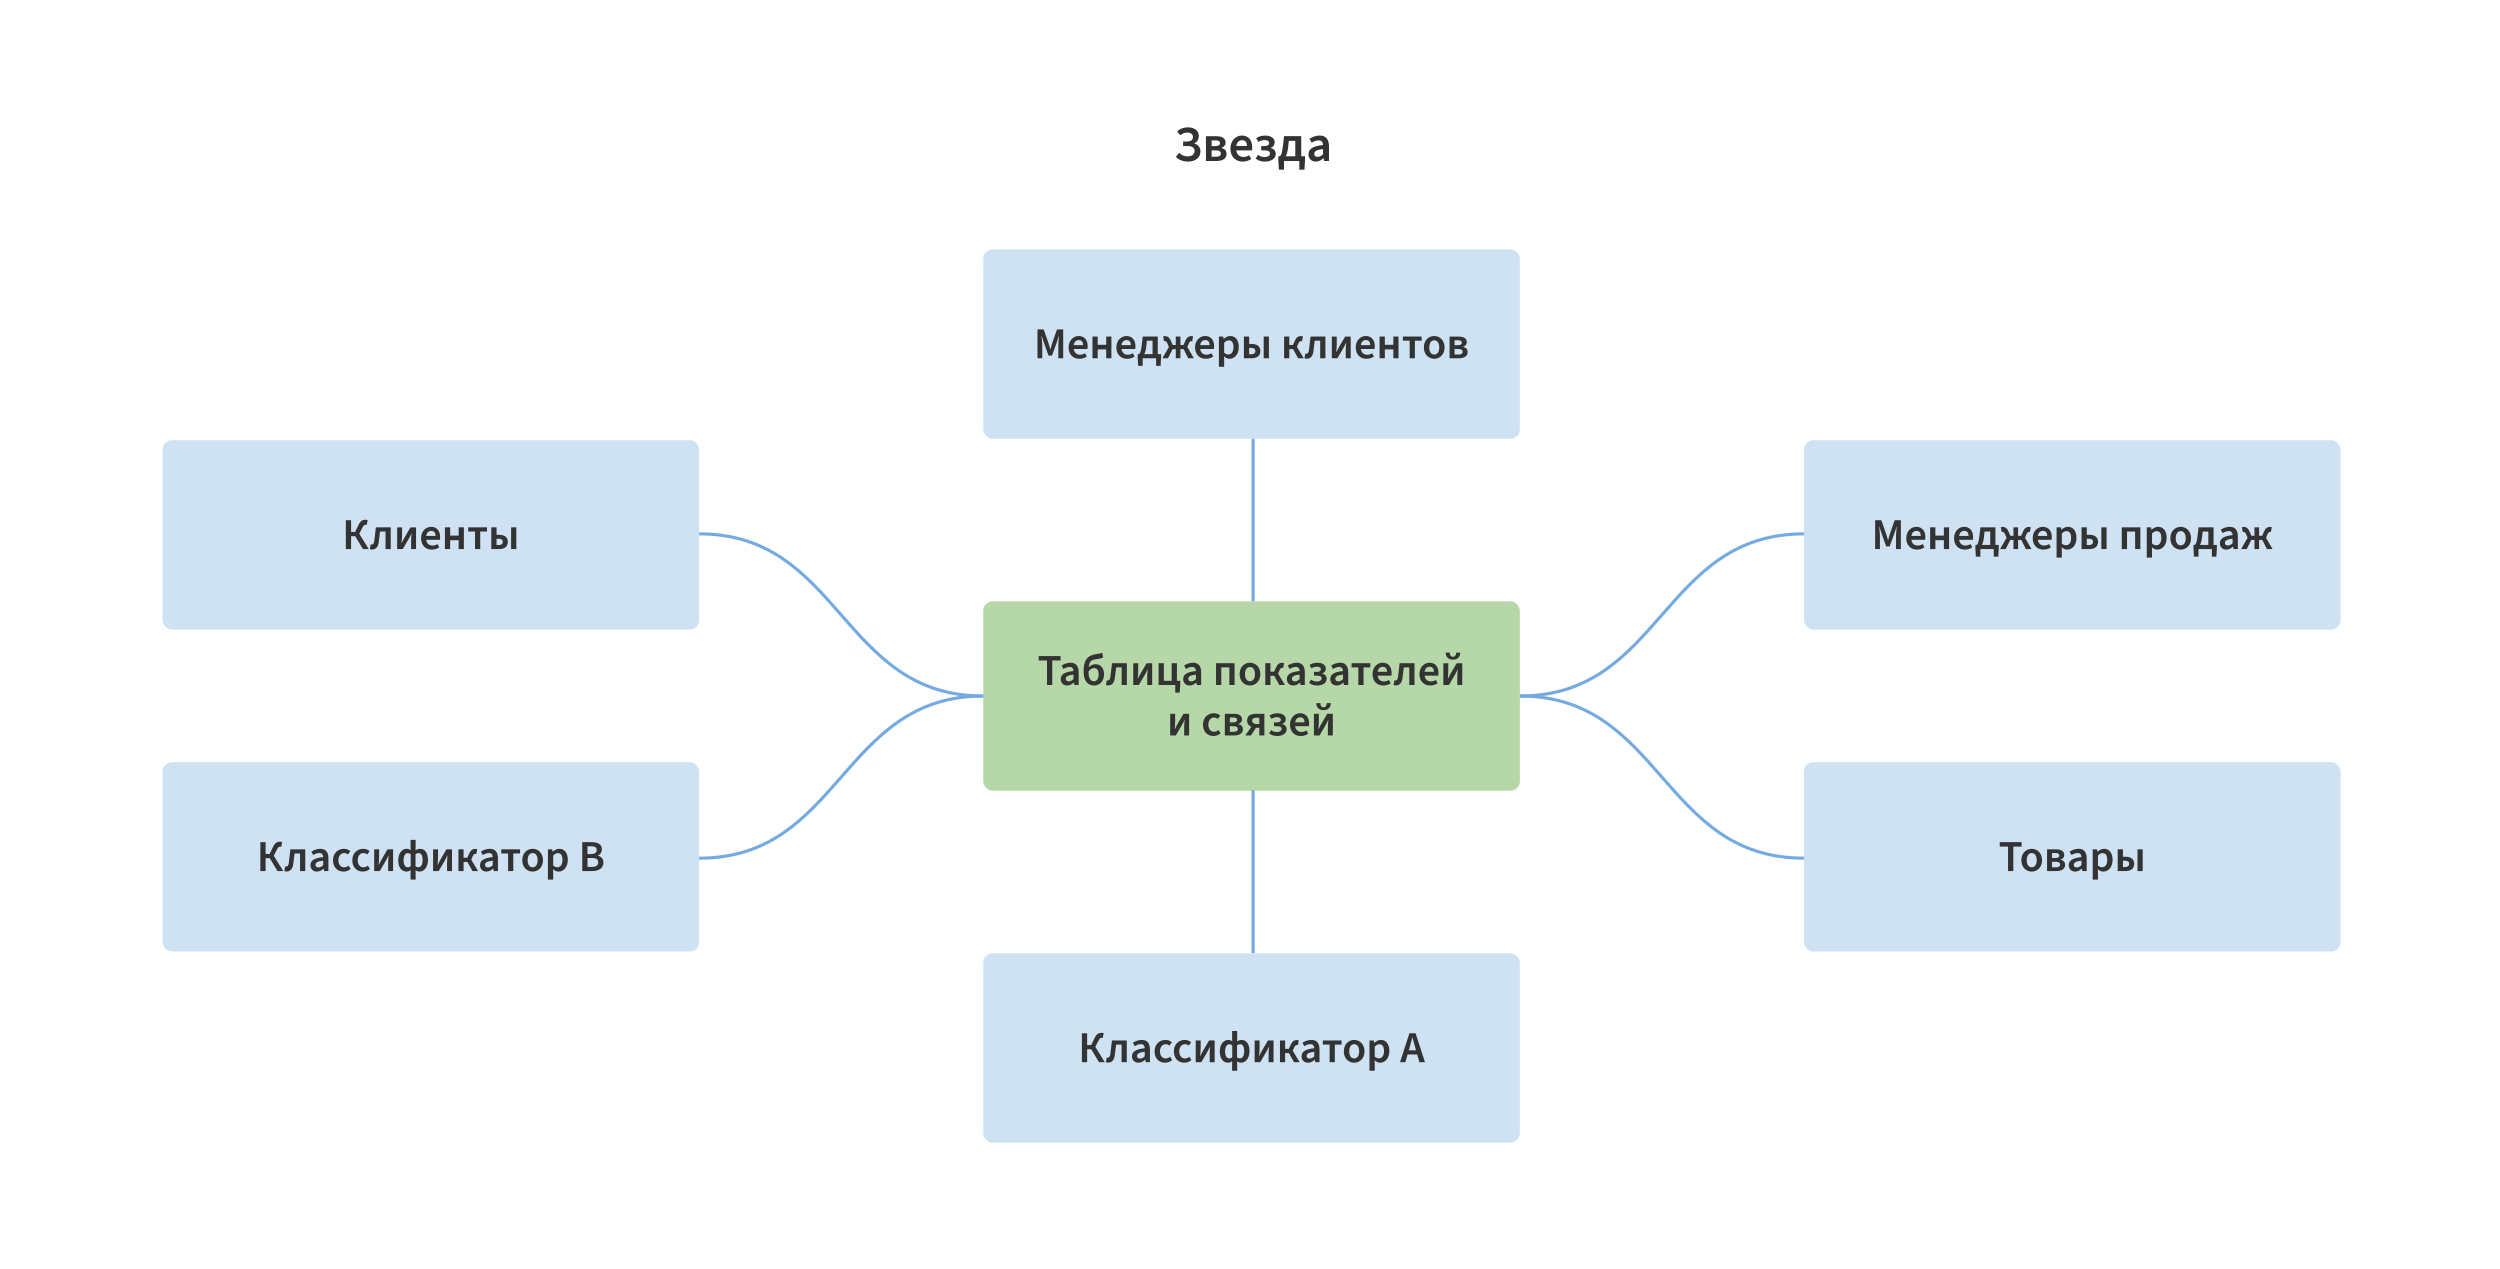<svg width="792" height="402" viewBox="0 0 792 402" fill="none" xmlns="http://www.w3.org/2000/svg">
<rect width="792" height="402" fill="white"/>
<path d="M376.333 51.192C374.909 51.192 373.613 50.776 372.525 49.704L373.549 48.424C374.397 49.224 375.261 49.544 376.317 49.544C377.517 49.544 378.429 48.936 378.429 47.848C378.429 46.76 377.629 46.264 376.125 46.264H374.813V44.84H375.805C377.309 44.84 377.917 44.344 377.917 43.4C377.917 42.456 377.181 42.008 376.189 42.008C375.293 42.008 374.573 42.328 373.901 42.872L372.925 41.608C373.773 40.824 374.957 40.344 376.237 40.344C378.445 40.344 379.773 41.384 379.773 43.096C379.773 44.152 379.277 45.016 378.349 45.4V45.464C379.469 45.736 380.301 46.632 380.301 47.976C380.301 50.056 378.557 51.192 376.333 51.192ZM382.038 51V43.144H385.222C386.966 43.144 388.262 43.672 388.262 45.176C388.262 45.944 387.814 46.568 386.95 46.824V46.888C387.878 47.112 388.582 47.656 388.582 48.744C388.582 50.328 387.19 51 385.382 51H382.038ZM383.846 46.264H385.046C386.07 46.264 386.486 45.928 386.486 45.368C386.486 44.808 386.086 44.472 385.094 44.472H383.846V46.264ZM383.846 49.656H385.254C386.31 49.656 386.774 49.256 386.774 48.632C386.774 48.024 386.262 47.64 385.19 47.64H383.846V49.656ZM393.663 51.192C391.487 51.192 389.791 49.688 389.791 47.064C389.791 44.504 391.583 42.936 393.423 42.936C395.551 42.936 396.703 44.472 396.703 46.68C396.703 47.064 396.671 47.352 396.607 47.64H391.647C391.839 48.952 392.671 49.72 393.919 49.72C394.591 49.72 395.199 49.528 395.743 49.176L396.383 50.36C395.647 50.904 394.687 51.192 393.663 51.192ZM391.647 46.232H395.039C395.039 45.08 394.495 44.408 393.471 44.408C392.575 44.408 391.807 45.048 391.647 46.232ZM400.796 51.192C399.724 51.192 398.764 50.984 397.788 50.232L398.54 49.048C399.212 49.576 399.964 49.768 400.636 49.768C401.58 49.768 402.332 49.336 402.332 48.616C402.332 47.96 401.788 47.64 400.732 47.64H399.564V46.264H400.572C401.564 46.264 402.06 45.912 402.06 45.336C402.06 44.696 401.516 44.376 400.668 44.376C399.868 44.376 399.292 44.568 398.668 44.984L397.948 43.784C398.764 43.24 399.676 42.952 400.78 42.952C402.396 42.952 403.836 43.624 403.836 45.128C403.836 45.832 403.404 46.536 402.556 46.824V46.888C403.5 47.128 404.156 47.704 404.156 48.792C404.156 50.328 402.524 51.192 400.796 51.192ZM408.057 46.824C407.913 48.04 407.657 48.904 407.321 49.496H410.345V44.632H408.297L408.057 46.824ZM406.777 51V53.752H405.145L404.969 50.728V49.496H405.417C405.817 49.288 406.121 48.776 406.409 46.408L406.793 43.128H412.233V49.496H413.433V50.728L413.257 53.752H411.625V51H406.777ZM416.864 51.192C415.488 51.192 414.528 50.264 414.528 48.888C414.528 47.16 415.904 46.296 419.136 45.944C419.104 45.144 418.784 44.472 417.728 44.472C416.96 44.472 416.224 44.792 415.52 45.208L414.848 43.96C415.712 43.416 416.832 42.936 418.08 42.936C420.032 42.936 421.024 44.152 421.024 46.344V51H419.488L419.328 50.136H419.264C418.56 50.744 417.792 51.192 416.864 51.192ZM417.44 49.688C418.08 49.688 418.56 49.432 419.136 48.888V47.224C416.992 47.48 416.352 47.96 416.352 48.76C416.352 49.432 416.8 49.688 417.44 49.688Z" fill="#333333"/>
<rect x="51.487" y="139.451" width="170" height="60" rx="3" fill="#CFE2F3"/>
<path d="M109.56 173.951V164.795H111.226V168.519H112.514L113.578 166.307C114.208 164.977 114.88 164.655 115.762 164.655C116.042 164.655 116.28 164.683 116.462 164.753L116.182 166.265C116.084 166.237 115.972 166.223 115.818 166.223C115.454 166.223 115.216 166.377 114.796 167.175L113.816 169.093L116.812 173.951H114.978L112.528 169.863H111.226V173.951H109.56ZM117.879 174.091C117.585 174.091 117.375 174.049 117.151 173.965L117.431 172.467C117.529 172.495 117.641 172.523 117.767 172.523C118.187 172.523 118.481 172.173 118.579 171.319C118.761 169.905 118.915 168.491 119.083 167.063H123.787V173.951H122.135V168.379H120.399C120.259 169.499 120.133 170.647 119.979 171.767C119.769 173.293 119.069 174.091 117.879 174.091ZM125.813 173.951V167.077H127.381V169.443C127.381 170.171 127.311 170.983 127.227 171.991H127.283C127.535 171.459 127.843 170.815 128.095 170.395L130.027 167.077H131.805V173.951H130.237V171.585C130.237 170.871 130.279 170.059 130.391 169.037H130.335C130.083 169.611 129.775 170.227 129.523 170.647L127.591 173.951H125.813ZM136.778 174.119C134.874 174.119 133.39 172.803 133.39 170.507C133.39 168.267 134.958 166.895 136.568 166.895C138.43 166.895 139.438 168.239 139.438 170.171C139.438 170.507 139.41 170.759 139.354 171.011H135.014C135.182 172.159 135.91 172.831 137.002 172.831C137.59 172.831 138.122 172.663 138.598 172.355L139.158 173.391C138.514 173.867 137.674 174.119 136.778 174.119ZM135.014 169.779H137.982C137.982 168.771 137.506 168.183 136.61 168.183C135.826 168.183 135.154 168.743 135.014 169.779ZM140.947 173.951V167.063H142.613V169.681H145.301V167.063H146.953V173.951H145.301V171.137H142.613V173.951H140.947ZM150.485 173.951V168.379H148.329V167.063H154.279V168.379H152.137V173.951H150.485ZM155.645 173.951V167.063H157.311V169.415H158.011C159.663 169.415 160.867 170.031 160.867 171.655C160.867 173.321 159.663 173.951 158.011 173.951H155.645ZM157.311 172.677H157.913C158.823 172.677 159.271 172.341 159.271 171.655C159.271 170.969 158.823 170.661 157.913 170.661H157.311V172.677ZM161.917 173.951V167.063H163.569V173.951H161.917Z" fill="#333333"/>
<rect x="51.487" y="241.451" width="170" height="60" rx="3" fill="#CFE2F3"/>
<path d="M82.477 275.951V266.795H84.142V270.519H85.43L86.495 268.307C87.124 266.977 87.796 266.655 88.678 266.655C88.959 266.655 89.197 266.683 89.379 266.753L89.099 268.265C89.001 268.237 88.888 268.223 88.734 268.223C88.371 268.223 88.132 268.377 87.713 269.175L86.733 271.093L89.728 275.951H87.894L85.445 271.863H84.142V275.951H82.477ZM90.795 276.091C90.501 276.091 90.291 276.049 90.067 275.965L90.347 274.467C90.445 274.495 90.557 274.523 90.683 274.523C91.103 274.523 91.397 274.173 91.495 273.319C91.677 271.905 91.831 270.491 91.999 269.063H96.703V275.951H95.051V270.379H93.315C93.175 271.499 93.049 272.647 92.895 273.767C92.685 275.293 91.985 276.091 90.795 276.091ZM100.395 276.119C99.191 276.119 98.351 275.307 98.351 274.103C98.351 272.591 99.555 271.835 102.383 271.527C102.355 270.827 102.075 270.239 101.151 270.239C100.479 270.239 99.835 270.519 99.219 270.883L98.631 269.791C99.387 269.315 100.367 268.895 101.459 268.895C103.167 268.895 104.035 269.959 104.035 271.877V275.951H102.691L102.551 275.195H102.495C101.879 275.727 101.207 276.119 100.395 276.119ZM100.899 274.803C101.459 274.803 101.879 274.579 102.383 274.103V272.647C100.507 272.871 99.947 273.291 99.947 273.991C99.947 274.579 100.339 274.803 100.899 274.803ZM108.831 276.119C106.955 276.119 105.499 274.803 105.499 272.521C105.499 270.225 107.123 268.895 108.971 268.895C109.839 268.895 110.483 269.217 110.987 269.665L110.189 270.701C109.839 270.393 109.489 270.253 109.055 270.253C107.963 270.253 107.207 271.149 107.207 272.521C107.207 273.879 107.949 274.775 108.999 274.775C109.545 274.775 110.021 274.551 110.413 274.229L111.085 275.279C110.427 275.853 109.615 276.119 108.831 276.119ZM114.943 276.119C113.067 276.119 111.611 274.803 111.611 272.521C111.611 270.225 113.235 268.895 115.083 268.895C115.951 268.895 116.595 269.217 117.099 269.665L116.301 270.701C115.951 270.393 115.601 270.253 115.167 270.253C114.075 270.253 113.319 271.149 113.319 272.521C113.319 273.879 114.061 274.775 115.111 274.775C115.657 274.775 116.133 274.551 116.525 274.229L117.197 275.279C116.539 275.853 115.727 276.119 114.943 276.119ZM118.54 275.951V269.077H120.108V271.443C120.108 272.171 120.038 272.983 119.954 273.991H120.01C120.262 273.459 120.57 272.815 120.822 272.395L122.754 269.077H124.532V275.951H122.964V273.585C122.964 272.871 123.006 272.059 123.118 271.037H123.062C122.81 271.611 122.502 272.227 122.25 272.647L120.318 275.951H118.54ZM130.065 278.653V276.693L130.107 275.657C129.743 275.909 129.281 276.119 128.791 276.119C127.195 276.119 126.159 274.789 126.159 272.521C126.159 270.267 127.419 268.895 128.791 268.895C129.337 268.895 129.743 269.077 130.107 269.329L130.065 268.321V266.067H131.675V268.321L131.633 269.371C132.039 269.105 132.571 268.895 133.075 268.895C134.643 268.895 135.581 270.281 135.581 272.409C135.581 274.761 134.321 276.119 132.921 276.119C132.473 276.119 132.025 275.965 131.633 275.685L131.675 276.693V278.653H130.065ZM129.197 274.747C129.533 274.747 129.813 274.663 130.107 274.369V270.617C129.799 270.365 129.463 270.267 129.141 270.267C128.427 270.267 127.853 271.079 127.853 272.493C127.853 273.977 128.343 274.747 129.197 274.747ZM132.557 274.747C133.327 274.747 133.887 273.963 133.887 272.423C133.887 271.065 133.481 270.267 132.613 270.267C132.277 270.267 131.969 270.351 131.633 270.645V274.397C131.955 274.677 132.291 274.747 132.557 274.747ZM137.202 275.951V269.077H138.77V271.443C138.77 272.171 138.7 272.983 138.616 273.991H138.672C138.924 273.459 139.232 272.815 139.484 272.395L141.416 269.077H143.194V275.951H141.626V273.585C141.626 272.871 141.668 272.059 141.78 271.037H141.724C141.472 271.611 141.164 272.227 140.912 272.647L138.98 275.951H137.202ZM145.227 275.951V269.063H146.865V271.737H148.027L148.657 270.351C149.231 269.161 149.805 268.923 150.687 268.923C150.869 268.923 151.037 268.951 151.177 269.007L150.911 270.547C150.827 270.519 150.757 270.505 150.659 270.505C150.323 270.505 150.043 270.603 149.735 271.289L149.287 272.339L151.457 275.951H149.665L148.069 273.053H146.865V275.951H145.227ZM154.112 276.119C152.908 276.119 152.068 275.307 152.068 274.103C152.068 272.591 153.272 271.835 156.1 271.527C156.072 270.827 155.792 270.239 154.868 270.239C154.196 270.239 153.552 270.519 152.936 270.883L152.348 269.791C153.104 269.315 154.084 268.895 155.176 268.895C156.884 268.895 157.752 269.959 157.752 271.877V275.951H156.408L156.268 275.195H156.212C155.596 275.727 154.924 276.119 154.112 276.119ZM154.616 274.803C155.176 274.803 155.596 274.579 156.1 274.103V272.647C154.224 272.871 153.664 273.291 153.664 273.991C153.664 274.579 154.056 274.803 154.616 274.803ZM160.958 275.951V270.379H158.802V269.063H164.752V270.379H162.61V275.951H160.958ZM168.741 276.119C167.019 276.119 165.451 274.803 165.451 272.521C165.451 270.225 167.019 268.895 168.741 268.895C170.449 268.895 172.017 270.225 172.017 272.521C172.017 274.803 170.449 276.119 168.741 276.119ZM168.741 274.775C169.735 274.775 170.323 273.879 170.323 272.521C170.323 271.149 169.735 270.253 168.741 270.253C167.747 270.253 167.159 271.149 167.159 272.521C167.159 273.879 167.747 274.775 168.741 274.775ZM173.582 278.653V269.063H174.94L175.066 269.791H175.108C175.696 269.301 176.424 268.895 177.18 268.895C178.888 268.895 179.882 270.281 179.882 272.409C179.882 274.761 178.482 276.119 176.956 276.119C176.34 276.119 175.738 275.839 175.192 275.363L175.248 276.511V278.653H173.582ZM176.592 274.747C177.488 274.747 178.188 273.963 178.188 272.423C178.188 271.065 177.74 270.267 176.718 270.267C176.228 270.267 175.766 270.505 175.248 271.023V274.201C175.724 274.607 176.2 274.747 176.592 274.747ZM184.455 275.951V266.795H187.395C189.285 266.795 190.671 267.369 190.671 269.049C190.671 269.917 190.195 270.757 189.411 271.037V271.093C190.419 271.317 191.161 272.031 191.161 273.263C191.161 275.097 189.649 275.951 187.633 275.951H184.455ZM186.121 270.561H187.255C188.501 270.561 189.047 270.071 189.047 269.287C189.047 268.419 188.459 268.097 187.283 268.097H186.121V270.561ZM186.121 274.649H187.465C188.795 274.649 189.523 274.187 189.523 273.165C189.523 272.227 188.809 271.807 187.465 271.807H186.121V274.649Z" fill="#333333"/>
<rect x="571.487" y="241.451" width="170" height="60" rx="3" fill="#CFE2F3"/>
<path d="M636.152 275.951V268.195H633.52V266.795H640.45V268.195H637.818V275.951H636.152ZM643.651 276.119C641.929 276.119 640.361 274.803 640.361 272.521C640.361 270.225 641.929 268.895 643.651 268.895C645.359 268.895 646.927 270.225 646.927 272.521C646.927 274.803 645.359 276.119 643.651 276.119ZM643.651 274.775C644.645 274.775 645.233 273.879 645.233 272.521C645.233 271.149 644.645 270.253 643.651 270.253C642.657 270.253 642.069 271.149 642.069 272.521C642.069 273.879 642.657 274.775 643.651 274.775ZM648.506 275.951V269.077H651.292C652.818 269.077 653.952 269.539 653.952 270.855C653.952 271.527 653.56 272.073 652.804 272.297V272.353C653.616 272.549 654.232 273.025 654.232 273.977C654.232 275.363 653.014 275.951 651.432 275.951H648.506ZM650.088 271.807H651.138C652.034 271.807 652.398 271.513 652.398 271.023C652.398 270.533 652.048 270.239 651.18 270.239H650.088V271.807ZM650.088 274.775H651.32C652.244 274.775 652.65 274.425 652.65 273.879C652.65 273.347 652.202 273.011 651.264 273.011H650.088V274.775ZM657.418 276.119C656.214 276.119 655.374 275.307 655.374 274.103C655.374 272.591 656.578 271.835 659.406 271.527C659.378 270.827 659.098 270.239 658.174 270.239C657.502 270.239 656.858 270.519 656.242 270.883L655.654 269.791C656.41 269.315 657.39 268.895 658.482 268.895C660.19 268.895 661.058 269.959 661.058 271.877V275.951H659.714L659.574 275.195H659.518C658.902 275.727 658.23 276.119 657.418 276.119ZM657.922 274.803C658.482 274.803 658.902 274.579 659.406 274.103V272.647C657.53 272.871 656.97 273.291 656.97 273.991C656.97 274.579 657.362 274.803 657.922 274.803ZM662.971 278.653V269.063H664.329L664.455 269.791H664.497C665.085 269.301 665.813 268.895 666.569 268.895C668.277 268.895 669.271 270.281 669.271 272.409C669.271 274.761 667.871 276.119 666.345 276.119C665.729 276.119 665.127 275.839 664.581 275.363L664.637 276.511V278.653H662.971ZM665.981 274.747C666.877 274.747 667.577 273.963 667.577 272.423C667.577 271.065 667.129 270.267 666.107 270.267C665.617 270.267 665.155 270.505 664.637 271.023V274.201C665.113 274.607 665.589 274.747 665.981 274.747ZM670.887 275.951V269.063H672.553V271.415H673.253C674.905 271.415 676.109 272.031 676.109 273.655C676.109 275.321 674.905 275.951 673.253 275.951H670.887ZM672.553 274.677H673.155C674.065 274.677 674.513 274.341 674.513 273.655C674.513 272.969 674.065 272.661 673.155 272.661H672.553V274.677ZM677.159 275.951V269.063H678.811V275.951H677.159Z" fill="#333333"/>
<rect x="571.487" y="139.451" width="170" height="60" rx="3" fill="#CFE2F3"/>
<path d="M594.047 173.951V164.795H596.007L597.575 169.275C597.771 169.863 597.939 170.395 598.107 171.067H598.163C598.331 170.395 598.471 169.863 598.667 169.275L600.235 164.795H602.195V173.951H600.655V169.779C600.655 168.911 600.795 167.651 600.907 166.811H600.851L600.123 169.023L598.639 173.111H597.547L596.091 169.023L595.363 166.811H595.307C595.419 167.651 595.559 168.911 595.559 169.779V173.951H594.047ZM607.293 174.119C605.389 174.119 603.905 172.803 603.905 170.507C603.905 168.267 605.473 166.895 607.083 166.895C608.945 166.895 609.953 168.239 609.953 170.171C609.953 170.507 609.925 170.759 609.869 171.011H605.529C605.697 172.159 606.425 172.831 607.517 172.831C608.105 172.831 608.637 172.663 609.113 172.355L609.673 173.391C609.029 173.867 608.189 174.119 607.293 174.119ZM605.529 169.779H608.497C608.497 168.771 608.021 168.183 607.125 168.183C606.341 168.183 605.669 168.743 605.529 169.779ZM611.462 173.951V167.063H613.128V169.681H615.816V167.063H617.468V173.951H615.816V171.137H613.128V173.951H611.462ZM622.427 174.119C620.523 174.119 619.039 172.803 619.039 170.507C619.039 168.267 620.607 166.895 622.217 166.895C624.079 166.895 625.087 168.239 625.087 170.171C625.087 170.507 625.059 170.759 625.003 171.011H620.663C620.831 172.159 621.559 172.831 622.651 172.831C623.239 172.831 623.771 172.663 624.247 172.355L624.807 173.391C624.163 173.867 623.323 174.119 622.427 174.119ZM620.663 169.779H623.631C623.631 168.771 623.155 168.183 622.259 168.183C621.475 168.183 620.803 168.743 620.663 169.779ZM628.501 170.297C628.375 171.361 628.151 172.117 627.857 172.635H630.503V168.379H628.711L628.501 170.297ZM627.381 173.951V176.359H625.953L625.799 173.713V172.635H626.191C626.541 172.453 626.807 172.005 627.059 169.933L627.395 167.063H632.155V172.635H633.205V173.713L633.051 176.359H631.623V173.951H627.381ZM633.617 173.951L635.675 170.381L635.227 169.289C634.947 168.645 634.695 168.505 634.387 168.505C634.289 168.505 634.219 168.519 634.135 168.547L633.869 167.007C634.009 166.951 634.177 166.923 634.359 166.923C635.199 166.923 635.787 167.259 636.277 168.351L636.893 169.737H637.859V167.063H639.329V169.737H640.309L640.911 168.351C641.415 167.259 642.003 166.923 642.843 166.923C643.025 166.923 643.193 166.951 643.333 167.007L643.067 168.547C642.983 168.519 642.913 168.505 642.815 168.505C642.507 168.505 642.255 168.645 641.975 169.289L641.527 170.381L643.585 173.951H641.793L640.351 171.053H639.329V173.951H637.859V171.053H636.851L635.395 173.951H633.617ZM647.351 174.119C645.447 174.119 643.963 172.803 643.963 170.507C643.963 168.267 645.531 166.895 647.141 166.895C649.003 166.895 650.011 168.239 650.011 170.171C650.011 170.507 649.983 170.759 649.927 171.011H645.587C645.755 172.159 646.483 172.831 647.575 172.831C648.163 172.831 648.695 172.663 649.171 172.355L649.731 173.391C649.087 173.867 648.247 174.119 647.351 174.119ZM645.587 169.779H648.555C648.555 168.771 648.079 168.183 647.183 168.183C646.399 168.183 645.727 168.743 645.587 169.779ZM651.521 176.653V167.063H652.879L653.005 167.791H653.047C653.635 167.301 654.363 166.895 655.119 166.895C656.827 166.895 657.821 168.281 657.821 170.409C657.821 172.761 656.421 174.119 654.895 174.119C654.279 174.119 653.677 173.839 653.131 173.363L653.187 174.511V176.653H651.521ZM654.531 172.747C655.427 172.747 656.127 171.963 656.127 170.423C656.127 169.065 655.679 168.267 654.657 168.267C654.167 168.267 653.705 168.505 653.187 169.023V172.201C653.663 172.607 654.139 172.747 654.531 172.747ZM659.437 173.951V167.063H661.103V169.415H661.803C663.455 169.415 664.659 170.031 664.659 171.655C664.659 173.321 663.455 173.951 661.803 173.951H659.437ZM661.103 172.677H661.705C662.615 172.677 663.063 172.341 663.063 171.655C663.063 170.969 662.615 170.661 661.705 170.661H661.103V172.677ZM665.709 173.951V167.063H667.361V173.951H665.709ZM672.179 173.951V167.063H678.059V173.951H676.407V168.379H673.845V173.951H672.179ZM680.095 176.653V167.063H681.453L681.579 167.791H681.621C682.209 167.301 682.937 166.895 683.693 166.895C685.401 166.895 686.395 168.281 686.395 170.409C686.395 172.761 684.995 174.119 683.469 174.119C682.853 174.119 682.251 173.839 681.705 173.363L681.761 174.511V176.653H680.095ZM683.105 172.747C684.001 172.747 684.701 171.963 684.701 170.423C684.701 169.065 684.253 168.267 683.231 168.267C682.741 168.267 682.279 168.505 681.761 169.023V172.201C682.237 172.607 682.713 172.747 683.105 172.747ZM690.853 174.119C689.131 174.119 687.563 172.803 687.563 170.521C687.563 168.225 689.131 166.895 690.853 166.895C692.561 166.895 694.129 168.225 694.129 170.521C694.129 172.803 692.561 174.119 690.853 174.119ZM690.853 172.775C691.847 172.775 692.435 171.879 692.435 170.521C692.435 169.149 691.847 168.253 690.853 168.253C689.859 168.253 689.271 169.149 689.271 170.521C689.271 171.879 689.859 172.775 690.853 172.775ZM697.599 170.297C697.473 171.361 697.249 172.117 696.955 172.635H699.601V168.379H697.809L697.599 170.297ZM696.479 173.951V176.359H695.051L694.897 173.713V172.635H695.289C695.639 172.453 695.905 172.005 696.157 169.933L696.493 167.063H701.253V172.635H702.303V173.713L702.149 176.359H700.721V173.951H696.479ZM705.304 174.119C704.1 174.119 703.26 173.307 703.26 172.103C703.26 170.591 704.464 169.835 707.292 169.527C707.264 168.827 706.984 168.239 706.06 168.239C705.388 168.239 704.744 168.519 704.128 168.883L703.54 167.791C704.296 167.315 705.276 166.895 706.368 166.895C708.076 166.895 708.944 167.959 708.944 169.877V173.951H707.6L707.46 173.195H707.404C706.788 173.727 706.116 174.119 705.304 174.119ZM705.808 172.803C706.368 172.803 706.788 172.579 707.292 172.103V170.647C705.416 170.871 704.856 171.291 704.856 171.991C704.856 172.579 705.248 172.803 705.808 172.803ZM709.975 173.951L712.033 170.381L711.585 169.289C711.305 168.645 711.053 168.505 710.745 168.505C710.647 168.505 710.577 168.519 710.493 168.547L710.227 167.007C710.367 166.951 710.535 166.923 710.717 166.923C711.557 166.923 712.145 167.259 712.635 168.351L713.251 169.737H714.217V167.063H715.687V169.737H716.667L717.269 168.351C717.773 167.259 718.361 166.923 719.201 166.923C719.383 166.923 719.551 166.951 719.691 167.007L719.425 168.547C719.341 168.519 719.271 168.505 719.173 168.505C718.865 168.505 718.613 168.645 718.333 169.289L717.885 170.381L719.943 173.951H718.151L716.709 171.053H715.687V173.951H714.217V171.053H713.209L711.753 173.951H709.975Z" fill="#333333"/>
<rect x="311.487" y="190.5" width="170" height="60" rx="3" fill="#B6D7A8"/>
<path d="M331.691 217V209.244H329.059V207.844H335.989V209.244H333.357V217H331.691ZM338.083 217.168C336.879 217.168 336.039 216.356 336.039 215.152C336.039 213.64 337.243 212.884 340.071 212.576C340.043 211.876 339.763 211.288 338.839 211.288C338.167 211.288 337.523 211.568 336.907 211.932L336.319 210.84C337.075 210.364 338.055 209.944 339.147 209.944C340.855 209.944 341.723 211.008 341.723 212.926V217H340.379L340.239 216.244H340.183C339.567 216.776 338.895 217.168 338.083 217.168ZM338.587 215.852C339.147 215.852 339.567 215.628 340.071 215.152V213.696C338.195 213.92 337.635 214.34 337.635 215.04C337.635 215.628 338.027 215.852 338.587 215.852ZM344.867 213.122C344.867 214.886 345.483 215.824 346.603 215.824C347.499 215.824 348.059 214.942 348.059 213.626C348.059 212.31 347.513 211.652 346.575 211.652C346.029 211.652 345.413 211.904 344.867 212.702C344.867 212.828 344.867 212.968 344.867 213.122ZM346.617 217.168C344.489 217.168 343.285 215.558 343.285 212.758C343.285 208.39 345.035 207.55 347.611 207.172C348.423 207.06 348.745 206.976 349.165 206.78L349.487 208.236C349.123 208.502 348.563 208.642 347.961 208.726C345.903 209.02 345.133 209.146 344.923 211.414C345.455 210.77 346.239 210.42 347.065 210.42C348.591 210.42 349.767 211.554 349.767 213.626C349.767 215.768 348.395 217.168 346.617 217.168ZM351.082 217.14C350.788 217.14 350.578 217.098 350.354 217.014L350.634 215.516C350.732 215.544 350.844 215.572 350.97 215.572C351.39 215.572 351.684 215.222 351.782 214.368C351.964 212.954 352.118 211.54 352.286 210.112H356.99V217H355.338V211.428H353.602C353.462 212.548 353.336 213.696 353.182 214.816C352.972 216.342 352.272 217.14 351.082 217.14ZM359.016 217V210.126H360.584V212.492C360.584 213.22 360.514 214.032 360.43 215.04H360.486C360.738 214.508 361.046 213.864 361.298 213.444L363.23 210.126H365.008V217H363.44V214.634C363.44 213.92 363.482 213.108 363.594 212.086H363.538C363.286 212.66 362.978 213.276 362.726 213.696L360.794 217H359.016ZM372.319 219.408V217H367.041V210.112H368.707V215.684H371.185V210.112H372.851V215.684H373.901V216.762L373.733 219.408H372.319ZM376.883 217.168C375.679 217.168 374.839 216.356 374.839 215.152C374.839 213.64 376.043 212.884 378.871 212.576C378.843 211.876 378.563 211.288 377.639 211.288C376.967 211.288 376.323 211.568 375.707 211.932L375.119 210.84C375.875 210.364 376.855 209.944 377.947 209.944C379.655 209.944 380.523 211.008 380.523 212.926V217H379.179L379.039 216.244H378.983C378.367 216.776 377.695 217.168 376.883 217.168ZM377.387 215.852C377.947 215.852 378.367 215.628 378.871 215.152V213.696C376.995 213.92 376.435 214.34 376.435 215.04C376.435 215.628 376.827 215.852 377.387 215.852ZM385.238 217V210.112H391.118V217H389.466V211.428H386.904V217H385.238ZM395.996 217.168C394.274 217.168 392.706 215.852 392.706 213.57C392.706 211.274 394.274 209.944 395.996 209.944C397.704 209.944 399.272 211.274 399.272 213.57C399.272 215.852 397.704 217.168 395.996 217.168ZM395.996 215.824C396.99 215.824 397.578 214.928 397.578 213.57C397.578 212.198 396.99 211.302 395.996 211.302C395.002 211.302 394.414 212.198 394.414 213.57C394.414 214.928 395.002 215.824 395.996 215.824ZM400.838 217V210.112H402.476V212.786H403.638L404.268 211.4C404.842 210.21 405.416 209.972 406.298 209.972C406.48 209.972 406.648 210 406.788 210.056L406.522 211.596C406.438 211.568 406.368 211.554 406.27 211.554C405.934 211.554 405.654 211.652 405.346 212.338L404.898 213.388L407.068 217H405.276L403.68 214.102H402.476V217H400.838ZM409.723 217.168C408.519 217.168 407.679 216.356 407.679 215.152C407.679 213.64 408.883 212.884 411.711 212.576C411.683 211.876 411.403 211.288 410.479 211.288C409.807 211.288 409.163 211.568 408.547 211.932L407.959 210.84C408.715 210.364 409.695 209.944 410.787 209.944C412.495 209.944 413.363 211.008 413.363 212.926V217H412.019L411.879 216.244H411.823C411.207 216.776 410.535 217.168 409.723 217.168ZM410.227 215.852C410.787 215.852 411.207 215.628 411.711 215.152V213.696C409.835 213.92 409.275 214.34 409.275 215.04C409.275 215.628 409.667 215.852 410.227 215.852ZM417.348 217.168C416.41 217.168 415.57 216.986 414.716 216.328L415.374 215.292C415.962 215.754 416.62 215.922 417.208 215.922C418.034 215.922 418.692 215.544 418.692 214.914C418.692 214.34 418.216 214.06 417.292 214.06H416.27V212.856H417.152C418.02 212.856 418.454 212.548 418.454 212.044C418.454 211.484 417.978 211.204 417.236 211.204C416.536 211.204 416.032 211.372 415.486 211.736L414.856 210.686C415.57 210.21 416.368 209.958 417.334 209.958C418.748 209.958 420.008 210.546 420.008 211.862C420.008 212.478 419.63 213.094 418.888 213.346V213.402C419.714 213.612 420.288 214.116 420.288 215.068C420.288 216.412 418.86 217.168 417.348 217.168ZM423.477 217.168C422.273 217.168 421.433 216.356 421.433 215.152C421.433 213.64 422.637 212.884 425.465 212.576C425.437 211.876 425.157 211.288 424.233 211.288C423.561 211.288 422.917 211.568 422.301 211.932L421.713 210.84C422.469 210.364 423.449 209.944 424.541 209.944C426.249 209.944 427.117 211.008 427.117 212.926V217H425.773L425.633 216.244H425.577C424.961 216.776 424.289 217.168 423.477 217.168ZM423.981 215.852C424.541 215.852 424.961 215.628 425.465 215.152V213.696C423.589 213.92 423.029 214.34 423.029 215.04C423.029 215.628 423.421 215.852 423.981 215.852ZM430.323 217V211.428H428.167V210.112H434.117V211.428H431.975V217H430.323ZM438.204 217.168C436.3 217.168 434.816 215.852 434.816 213.556C434.816 211.316 436.384 209.944 437.994 209.944C439.856 209.944 440.864 211.288 440.864 213.22C440.864 213.556 440.836 213.808 440.78 214.06H436.44C436.608 215.208 437.336 215.88 438.428 215.88C439.016 215.88 439.548 215.712 440.024 215.404L440.584 216.44C439.94 216.916 439.1 217.168 438.204 217.168ZM436.44 212.828H439.408C439.408 211.82 438.932 211.232 438.036 211.232C437.252 211.232 436.58 211.792 436.44 212.828ZM442.205 217.14C441.911 217.14 441.701 217.098 441.477 217.014L441.757 215.516C441.855 215.544 441.967 215.572 442.093 215.572C442.513 215.572 442.807 215.222 442.905 214.368C443.087 212.954 443.241 211.54 443.409 210.112H448.113V217H446.461V211.428H444.725C444.585 212.548 444.459 213.696 444.305 214.816C444.095 216.342 443.395 217.14 442.205 217.14ZM453.065 217.168C451.161 217.168 449.677 215.852 449.677 213.556C449.677 211.316 451.245 209.944 452.855 209.944C454.717 209.944 455.725 211.288 455.725 213.22C455.725 213.556 455.697 213.808 455.641 214.06H451.301C451.469 215.208 452.197 215.88 453.289 215.88C453.877 215.88 454.409 215.712 454.885 215.404L455.445 216.44C454.801 216.916 453.961 217.168 453.065 217.168ZM451.301 212.828H454.269C454.269 211.82 453.793 211.232 452.897 211.232C452.113 211.232 451.441 211.792 451.301 212.828ZM457.249 217V210.126H458.817V212.492C458.817 213.22 458.747 214.032 458.663 215.04H458.719C458.971 214.508 459.279 213.864 459.531 213.444L461.463 210.126H463.241V217H461.673V214.634C461.673 213.92 461.715 213.108 461.827 212.086H461.771C461.519 212.66 461.211 213.276 460.959 213.696L459.027 217H457.249ZM460.301 208.978C458.705 208.978 458.033 208.012 457.991 206.752H459.293C459.321 207.536 459.559 208.068 460.301 208.068C461.043 208.068 461.281 207.536 461.309 206.752H462.611C462.569 208.012 461.897 208.978 460.301 208.978ZM370.719 233V226.126H372.287V228.492C372.287 229.22 372.217 230.032 372.133 231.04H372.189C372.441 230.508 372.749 229.864 373.001 229.444L374.933 226.126H376.711V233H375.143V230.634C375.143 229.92 375.185 229.108 375.297 228.086H375.241C374.989 228.66 374.681 229.276 374.429 229.696L372.497 233H370.719ZM384.431 233.168C382.555 233.168 381.099 231.852 381.099 229.57C381.099 227.274 382.723 225.944 384.571 225.944C385.439 225.944 386.083 226.266 386.587 226.714L385.789 227.75C385.439 227.442 385.089 227.302 384.655 227.302C383.563 227.302 382.807 228.198 382.807 229.57C382.807 230.928 383.549 231.824 384.599 231.824C385.145 231.824 385.621 231.6 386.013 231.278L386.685 232.328C386.027 232.902 385.215 233.168 384.431 233.168ZM388.028 233V226.126H390.814C392.34 226.126 393.474 226.588 393.474 227.904C393.474 228.576 393.082 229.122 392.326 229.346V229.402C393.138 229.598 393.754 230.074 393.754 231.026C393.754 232.412 392.536 233 390.954 233H388.028ZM389.61 228.856H390.66C391.556 228.856 391.92 228.562 391.92 228.072C391.92 227.582 391.57 227.288 390.702 227.288H389.61V228.856ZM389.61 231.824H390.842C391.766 231.824 392.172 231.474 392.172 230.928C392.172 230.396 391.724 230.06 390.786 230.06H389.61V231.824ZM398.944 233V230.564H397.936C397.922 230.564 397.908 230.564 397.894 230.564L396.298 233H394.492L396.424 230.27C395.668 229.934 395.08 229.29 395.08 228.268C395.08 226.672 396.298 226.126 397.866 226.126H400.554V233H398.944ZM398.09 229.36H398.944V227.372H398.09C397.194 227.372 396.676 227.666 396.676 228.296C396.676 228.968 397.194 229.36 398.09 229.36ZM404.674 233.168C403.736 233.168 402.896 232.986 402.042 232.328L402.7 231.292C403.288 231.754 403.946 231.922 404.534 231.922C405.36 231.922 406.018 231.544 406.018 230.914C406.018 230.34 405.542 230.06 404.618 230.06H403.596V228.856H404.478C405.346 228.856 405.78 228.548 405.78 228.044C405.78 227.484 405.304 227.204 404.562 227.204C403.862 227.204 403.358 227.372 402.812 227.736L402.182 226.686C402.896 226.21 403.694 225.958 404.66 225.958C406.074 225.958 407.334 226.546 407.334 227.862C407.334 228.478 406.956 229.094 406.214 229.346V229.402C407.04 229.612 407.614 230.116 407.614 231.068C407.614 232.412 406.186 233.168 404.674 233.168ZM412.063 233.168C410.159 233.168 408.675 231.852 408.675 229.556C408.675 227.316 410.243 225.944 411.853 225.944C413.715 225.944 414.723 227.288 414.723 229.22C414.723 229.556 414.695 229.808 414.639 230.06H410.299C410.467 231.208 411.195 231.88 412.287 231.88C412.875 231.88 413.407 231.712 413.883 231.404L414.443 232.44C413.799 232.916 412.959 233.168 412.063 233.168ZM410.299 228.828H413.267C413.267 227.82 412.791 227.232 411.895 227.232C411.111 227.232 410.439 227.792 410.299 228.828ZM416.247 233V226.126H417.815V228.492C417.815 229.22 417.745 230.032 417.661 231.04H417.717C417.969 230.508 418.277 229.864 418.529 229.444L420.461 226.126H422.239V233H420.671V230.634C420.671 229.92 420.713 229.108 420.825 228.086H420.769C420.517 228.66 420.209 229.276 419.957 229.696L418.025 233H416.247ZM419.299 224.978C417.703 224.978 417.031 224.012 416.989 222.752H418.291C418.319 223.536 418.557 224.068 419.299 224.068C420.041 224.068 420.279 223.536 420.307 222.752H421.609C421.567 224.012 420.895 224.978 419.299 224.978Z" fill="#333333"/>
<path d="M571.487 271.873C526.487 271.873 526.487 220.5 481.487 220.5" stroke="#75AAE1"/>
<path d="M571.487 169.127C526.487 169.127 526.487 220.5 481.487 220.5" stroke="#75AAE1"/>
<path d="M221.487 271.873C266.487 271.873 266.487 220.5 311.487 220.5" stroke="#75AAE1"/>
<path d="M221.487 169.127C266.487 169.127 266.487 220.5 311.487 220.5" stroke="#75AAE1"/>
<line x1="396.987" y1="250.314" x2="396.987" y2="302" stroke="#75AAE1"/>
<line x1="396.987" y1="138.814" x2="396.987" y2="190.5" stroke="#75AAE1"/>
<rect x="311.487" y="79" width="170" height="60" rx="3" fill="#CFE2F3"/>
<path d="M328.674 113.5V104.344H330.634L332.202 108.824C332.398 109.412 332.566 109.944 332.734 110.616H332.79C332.958 109.944 333.098 109.412 333.294 108.824L334.862 104.344H336.822V113.5H335.282V109.328C335.282 108.46 335.422 107.2 335.534 106.36H335.478L334.75 108.572L333.266 112.66H332.174L330.718 108.572L329.99 106.36H329.934C330.046 107.2 330.186 108.46 330.186 109.328V113.5H328.674ZM341.92 113.668C340.016 113.668 338.532 112.352 338.532 110.056C338.532 107.816 340.1 106.444 341.71 106.444C343.572 106.444 344.58 107.788 344.58 109.72C344.58 110.056 344.552 110.308 344.496 110.56H340.156C340.324 111.708 341.052 112.38 342.144 112.38C342.732 112.38 343.264 112.212 343.74 111.904L344.3 112.94C343.656 113.416 342.816 113.668 341.92 113.668ZM340.156 109.328H343.124C343.124 108.32 342.648 107.732 341.752 107.732C340.968 107.732 340.296 108.292 340.156 109.328ZM346.089 113.5V106.612H347.755V109.23H350.443V106.612H352.095V113.5H350.443V110.686H347.755V113.5H346.089ZM357.054 113.668C355.15 113.668 353.666 112.352 353.666 110.056C353.666 107.816 355.234 106.444 356.844 106.444C358.706 106.444 359.714 107.788 359.714 109.72C359.714 110.056 359.686 110.308 359.63 110.56H355.29C355.458 111.708 356.186 112.38 357.278 112.38C357.866 112.38 358.398 112.212 358.874 111.904L359.434 112.94C358.79 113.416 357.95 113.668 357.054 113.668ZM355.29 109.328H358.258C358.258 108.32 357.782 107.732 356.886 107.732C356.102 107.732 355.43 108.292 355.29 109.328ZM363.128 109.846C363.002 110.91 362.778 111.666 362.484 112.184H365.13V107.928H363.338L363.128 109.846ZM362.008 113.5V115.908H360.58L360.426 113.262V112.184H360.818C361.168 112.002 361.434 111.554 361.686 109.482L362.022 106.612H366.782V112.184H367.832V113.262L367.678 115.908H366.25V113.5H362.008ZM368.244 113.5L370.302 109.93L369.854 108.838C369.574 108.194 369.322 108.054 369.014 108.054C368.916 108.054 368.846 108.068 368.762 108.096L368.496 106.556C368.636 106.5 368.804 106.472 368.986 106.472C369.826 106.472 370.414 106.808 370.904 107.9L371.52 109.286H372.486V106.612H373.956V109.286H374.936L375.538 107.9C376.042 106.808 376.63 106.472 377.47 106.472C377.652 106.472 377.82 106.5 377.96 106.556L377.694 108.096C377.61 108.068 377.54 108.054 377.442 108.054C377.134 108.054 376.882 108.194 376.602 108.838L376.154 109.93L378.212 113.5H376.42L374.978 110.602H373.956V113.5H372.486V110.602H371.478L370.022 113.5H368.244ZM381.978 113.668C380.074 113.668 378.59 112.352 378.59 110.056C378.59 107.816 380.158 106.444 381.768 106.444C383.63 106.444 384.638 107.788 384.638 109.72C384.638 110.056 384.61 110.308 384.554 110.56H380.214C380.382 111.708 381.11 112.38 382.202 112.38C382.79 112.38 383.322 112.212 383.798 111.904L384.358 112.94C383.714 113.416 382.874 113.668 381.978 113.668ZM380.214 109.328H383.182C383.182 108.32 382.706 107.732 381.81 107.732C381.026 107.732 380.354 108.292 380.214 109.328ZM386.148 116.202V106.612H387.506L387.632 107.34H387.674C388.262 106.85 388.99 106.444 389.746 106.444C391.454 106.444 392.448 107.83 392.448 109.958C392.448 112.31 391.048 113.668 389.522 113.668C388.906 113.668 388.304 113.388 387.758 112.912L387.814 114.06V116.202H386.148ZM389.158 112.296C390.054 112.296 390.754 111.512 390.754 109.972C390.754 108.614 390.306 107.816 389.284 107.816C388.794 107.816 388.332 108.054 387.814 108.572V111.75C388.29 112.156 388.766 112.296 389.158 112.296ZM394.064 113.5V106.612H395.73V108.964H396.43C398.082 108.964 399.286 109.58 399.286 111.204C399.286 112.87 398.082 113.5 396.43 113.5H394.064ZM395.73 112.226H396.332C397.242 112.226 397.69 111.89 397.69 111.204C397.69 110.518 397.242 110.21 396.332 110.21H395.73V112.226ZM400.336 113.5V106.612H401.988V113.5H400.336ZM406.806 113.5V106.612H408.444V109.286H409.606L410.236 107.9C410.81 106.71 411.384 106.472 412.266 106.472C412.448 106.472 412.616 106.5 412.756 106.556L412.49 108.096C412.406 108.068 412.336 108.054 412.238 108.054C411.902 108.054 411.622 108.152 411.314 108.838L410.866 109.888L413.036 113.5H411.244L409.648 110.602H408.444V113.5H406.806ZM413.98 113.64C413.686 113.64 413.476 113.598 413.252 113.514L413.532 112.016C413.63 112.044 413.742 112.072 413.868 112.072C414.288 112.072 414.582 111.722 414.68 110.868C414.862 109.454 415.016 108.04 415.184 106.612H419.888V113.5H418.236V107.928H416.5C416.36 109.048 416.234 110.196 416.08 111.316C415.87 112.842 415.17 113.64 413.98 113.64ZM421.914 113.5V106.626H423.482V108.992C423.482 109.72 423.412 110.532 423.328 111.54H423.384C423.636 111.008 423.944 110.364 424.196 109.944L426.128 106.626H427.906V113.5H426.338V111.134C426.338 110.42 426.38 109.608 426.492 108.586H426.436C426.184 109.16 425.876 109.776 425.624 110.196L423.692 113.5H421.914ZM432.879 113.668C430.975 113.668 429.491 112.352 429.491 110.056C429.491 107.816 431.059 106.444 432.669 106.444C434.531 106.444 435.539 107.788 435.539 109.72C435.539 110.056 435.511 110.308 435.455 110.56H431.115C431.283 111.708 432.011 112.38 433.103 112.38C433.691 112.38 434.223 112.212 434.699 111.904L435.259 112.94C434.615 113.416 433.775 113.668 432.879 113.668ZM431.115 109.328H434.083C434.083 108.32 433.607 107.732 432.711 107.732C431.927 107.732 431.255 108.292 431.115 109.328ZM437.048 113.5V106.612H438.714V109.23H441.402V106.612H443.054V113.5H441.402V110.686H438.714V113.5H437.048ZM446.585 113.5V107.928H444.429V106.612H450.379V107.928H448.237V113.5H446.585ZM454.369 113.668C452.647 113.668 451.079 112.352 451.079 110.07C451.079 107.774 452.647 106.444 454.369 106.444C456.077 106.444 457.645 107.774 457.645 110.07C457.645 112.352 456.077 113.668 454.369 113.668ZM454.369 112.324C455.363 112.324 455.951 111.428 455.951 110.07C455.951 108.698 455.363 107.802 454.369 107.802C453.375 107.802 452.787 108.698 452.787 110.07C452.787 111.428 453.375 112.324 454.369 112.324ZM459.224 113.5V106.626H462.01C463.536 106.626 464.67 107.088 464.67 108.404C464.67 109.076 464.278 109.622 463.522 109.846V109.902C464.334 110.098 464.95 110.574 464.95 111.526C464.95 112.912 463.732 113.5 462.15 113.5H459.224ZM460.806 109.356H461.856C462.752 109.356 463.116 109.062 463.116 108.572C463.116 108.082 462.766 107.788 461.898 107.788H460.806V109.356ZM460.806 112.324H462.038C462.962 112.324 463.368 111.974 463.368 111.428C463.368 110.896 462.92 110.56 461.982 110.56H460.806V112.324Z" fill="#333333"/>
<rect x="311.487" y="302" width="170" height="60" rx="3" fill="#CFE2F3"/>
<path d="M342.743 336.5V327.344H344.409V331.068H345.697L346.761 328.856C347.391 327.526 348.063 327.204 348.945 327.204C349.225 327.204 349.463 327.232 349.645 327.302L349.365 328.814C349.267 328.786 349.155 328.772 349.001 328.772C348.637 328.772 348.399 328.926 347.979 329.724L346.999 331.642L349.995 336.5H348.161L345.711 332.412H344.409V336.5H342.743ZM351.062 336.64C350.768 336.64 350.558 336.598 350.334 336.514L350.614 335.016C350.712 335.044 350.824 335.072 350.95 335.072C351.37 335.072 351.664 334.722 351.762 333.868C351.944 332.454 352.098 331.04 352.266 329.612H356.97V336.5H355.318V330.928H353.582C353.442 332.048 353.316 333.196 353.162 334.316C352.952 335.842 352.252 336.64 351.062 336.64ZM360.662 336.668C359.458 336.668 358.618 335.856 358.618 334.652C358.618 333.14 359.822 332.384 362.65 332.076C362.622 331.376 362.342 330.788 361.418 330.788C360.746 330.788 360.102 331.068 359.486 331.432L358.898 330.34C359.654 329.864 360.634 329.444 361.726 329.444C363.434 329.444 364.302 330.508 364.302 332.426V336.5H362.958L362.818 335.744H362.762C362.146 336.276 361.474 336.668 360.662 336.668ZM361.166 335.352C361.726 335.352 362.146 335.128 362.65 334.652V333.196C360.774 333.42 360.214 333.84 360.214 334.54C360.214 335.128 360.606 335.352 361.166 335.352ZM369.098 336.668C367.222 336.668 365.766 335.352 365.766 333.07C365.766 330.774 367.39 329.444 369.238 329.444C370.106 329.444 370.75 329.766 371.254 330.214L370.456 331.25C370.106 330.942 369.756 330.802 369.322 330.802C368.23 330.802 367.474 331.698 367.474 333.07C367.474 334.428 368.216 335.324 369.266 335.324C369.812 335.324 370.288 335.1 370.68 334.778L371.352 335.828C370.694 336.402 369.882 336.668 369.098 336.668ZM375.209 336.668C373.333 336.668 371.877 335.352 371.877 333.07C371.877 330.774 373.501 329.444 375.349 329.444C376.217 329.444 376.861 329.766 377.365 330.214L376.567 331.25C376.217 330.942 375.867 330.802 375.433 330.802C374.341 330.802 373.585 331.698 373.585 333.07C373.585 334.428 374.327 335.324 375.377 335.324C375.923 335.324 376.399 335.1 376.791 334.778L377.463 335.828C376.805 336.402 375.993 336.668 375.209 336.668ZM378.806 336.5V329.626H380.374V331.992C380.374 332.72 380.304 333.532 380.22 334.54H380.276C380.528 334.008 380.836 333.364 381.088 332.944L383.02 329.626H384.798V336.5H383.23V334.134C383.23 333.42 383.272 332.608 383.384 331.586H383.328C383.076 332.16 382.768 332.776 382.516 333.196L380.584 336.5H378.806ZM390.331 339.202V337.242L390.373 336.206C390.009 336.458 389.547 336.668 389.057 336.668C387.461 336.668 386.425 335.338 386.425 333.07C386.425 330.816 387.685 329.444 389.057 329.444C389.603 329.444 390.009 329.626 390.373 329.878L390.331 328.87V326.616H391.941V328.87L391.899 329.92C392.305 329.654 392.837 329.444 393.341 329.444C394.909 329.444 395.847 330.83 395.847 332.958C395.847 335.31 394.587 336.668 393.187 336.668C392.739 336.668 392.291 336.514 391.899 336.234L391.941 337.242V339.202H390.331ZM389.463 335.296C389.799 335.296 390.079 335.212 390.373 334.918V331.166C390.065 330.914 389.729 330.816 389.407 330.816C388.693 330.816 388.119 331.628 388.119 333.042C388.119 334.526 388.609 335.296 389.463 335.296ZM392.823 335.296C393.593 335.296 394.153 334.512 394.153 332.972C394.153 331.614 393.747 330.816 392.879 330.816C392.543 330.816 392.235 330.9 391.899 331.194V334.946C392.221 335.226 392.557 335.296 392.823 335.296ZM397.468 336.5V329.626H399.036V331.992C399.036 332.72 398.966 333.532 398.882 334.54H398.938C399.19 334.008 399.498 333.364 399.75 332.944L401.682 329.626H403.46V336.5H401.892V334.134C401.892 333.42 401.934 332.608 402.046 331.586H401.99C401.738 332.16 401.43 332.776 401.178 333.196L399.246 336.5H397.468ZM405.493 336.5V329.612H407.131V332.286H408.293L408.923 330.9C409.497 329.71 410.071 329.472 410.953 329.472C411.135 329.472 411.303 329.5 411.443 329.556L411.177 331.096C411.093 331.068 411.023 331.054 410.925 331.054C410.589 331.054 410.309 331.152 410.001 331.838L409.553 332.888L411.723 336.5H409.931L408.335 333.602H407.131V336.5H405.493ZM414.378 336.668C413.174 336.668 412.334 335.856 412.334 334.652C412.334 333.14 413.538 332.384 416.366 332.076C416.338 331.376 416.058 330.788 415.134 330.788C414.462 330.788 413.818 331.068 413.202 331.432L412.614 330.34C413.37 329.864 414.35 329.444 415.442 329.444C417.15 329.444 418.018 330.508 418.018 332.426V336.5H416.674L416.534 335.744H416.478C415.862 336.276 415.19 336.668 414.378 336.668ZM414.882 335.352C415.442 335.352 415.862 335.128 416.366 334.652V333.196C414.49 333.42 413.93 333.84 413.93 334.54C413.93 335.128 414.322 335.352 414.882 335.352ZM421.224 336.5V330.928H419.068V329.612H425.018V330.928H422.876V336.5H421.224ZM429.007 336.668C427.285 336.668 425.717 335.352 425.717 333.07C425.717 330.774 427.285 329.444 429.007 329.444C430.715 329.444 432.283 330.774 432.283 333.07C432.283 335.352 430.715 336.668 429.007 336.668ZM429.007 335.324C430.001 335.324 430.589 334.428 430.589 333.07C430.589 331.698 430.001 330.802 429.007 330.802C428.013 330.802 427.425 331.698 427.425 333.07C427.425 334.428 428.013 335.324 429.007 335.324ZM433.849 339.202V329.612H435.207L435.333 330.34H435.375C435.963 329.85 436.691 329.444 437.447 329.444C439.155 329.444 440.149 330.83 440.149 332.958C440.149 335.31 438.749 336.668 437.223 336.668C436.607 336.668 436.005 336.388 435.459 335.912L435.515 337.06V339.202H433.849ZM436.859 335.296C437.755 335.296 438.455 334.512 438.455 332.972C438.455 331.614 438.007 330.816 436.985 330.816C436.495 330.816 436.033 331.054 435.515 331.572V334.75C435.991 335.156 436.467 335.296 436.859 335.296ZM446.612 331.656L446.304 332.748H448.6L448.292 331.656C447.998 330.69 447.732 329.64 447.466 328.646H447.41C447.172 329.654 446.906 330.69 446.612 331.656ZM443.532 336.5L446.5 327.344H448.46L451.428 336.5H449.664L448.964 334.05H445.926L445.226 336.5H443.532Z" fill="#333333"/>
</svg>
